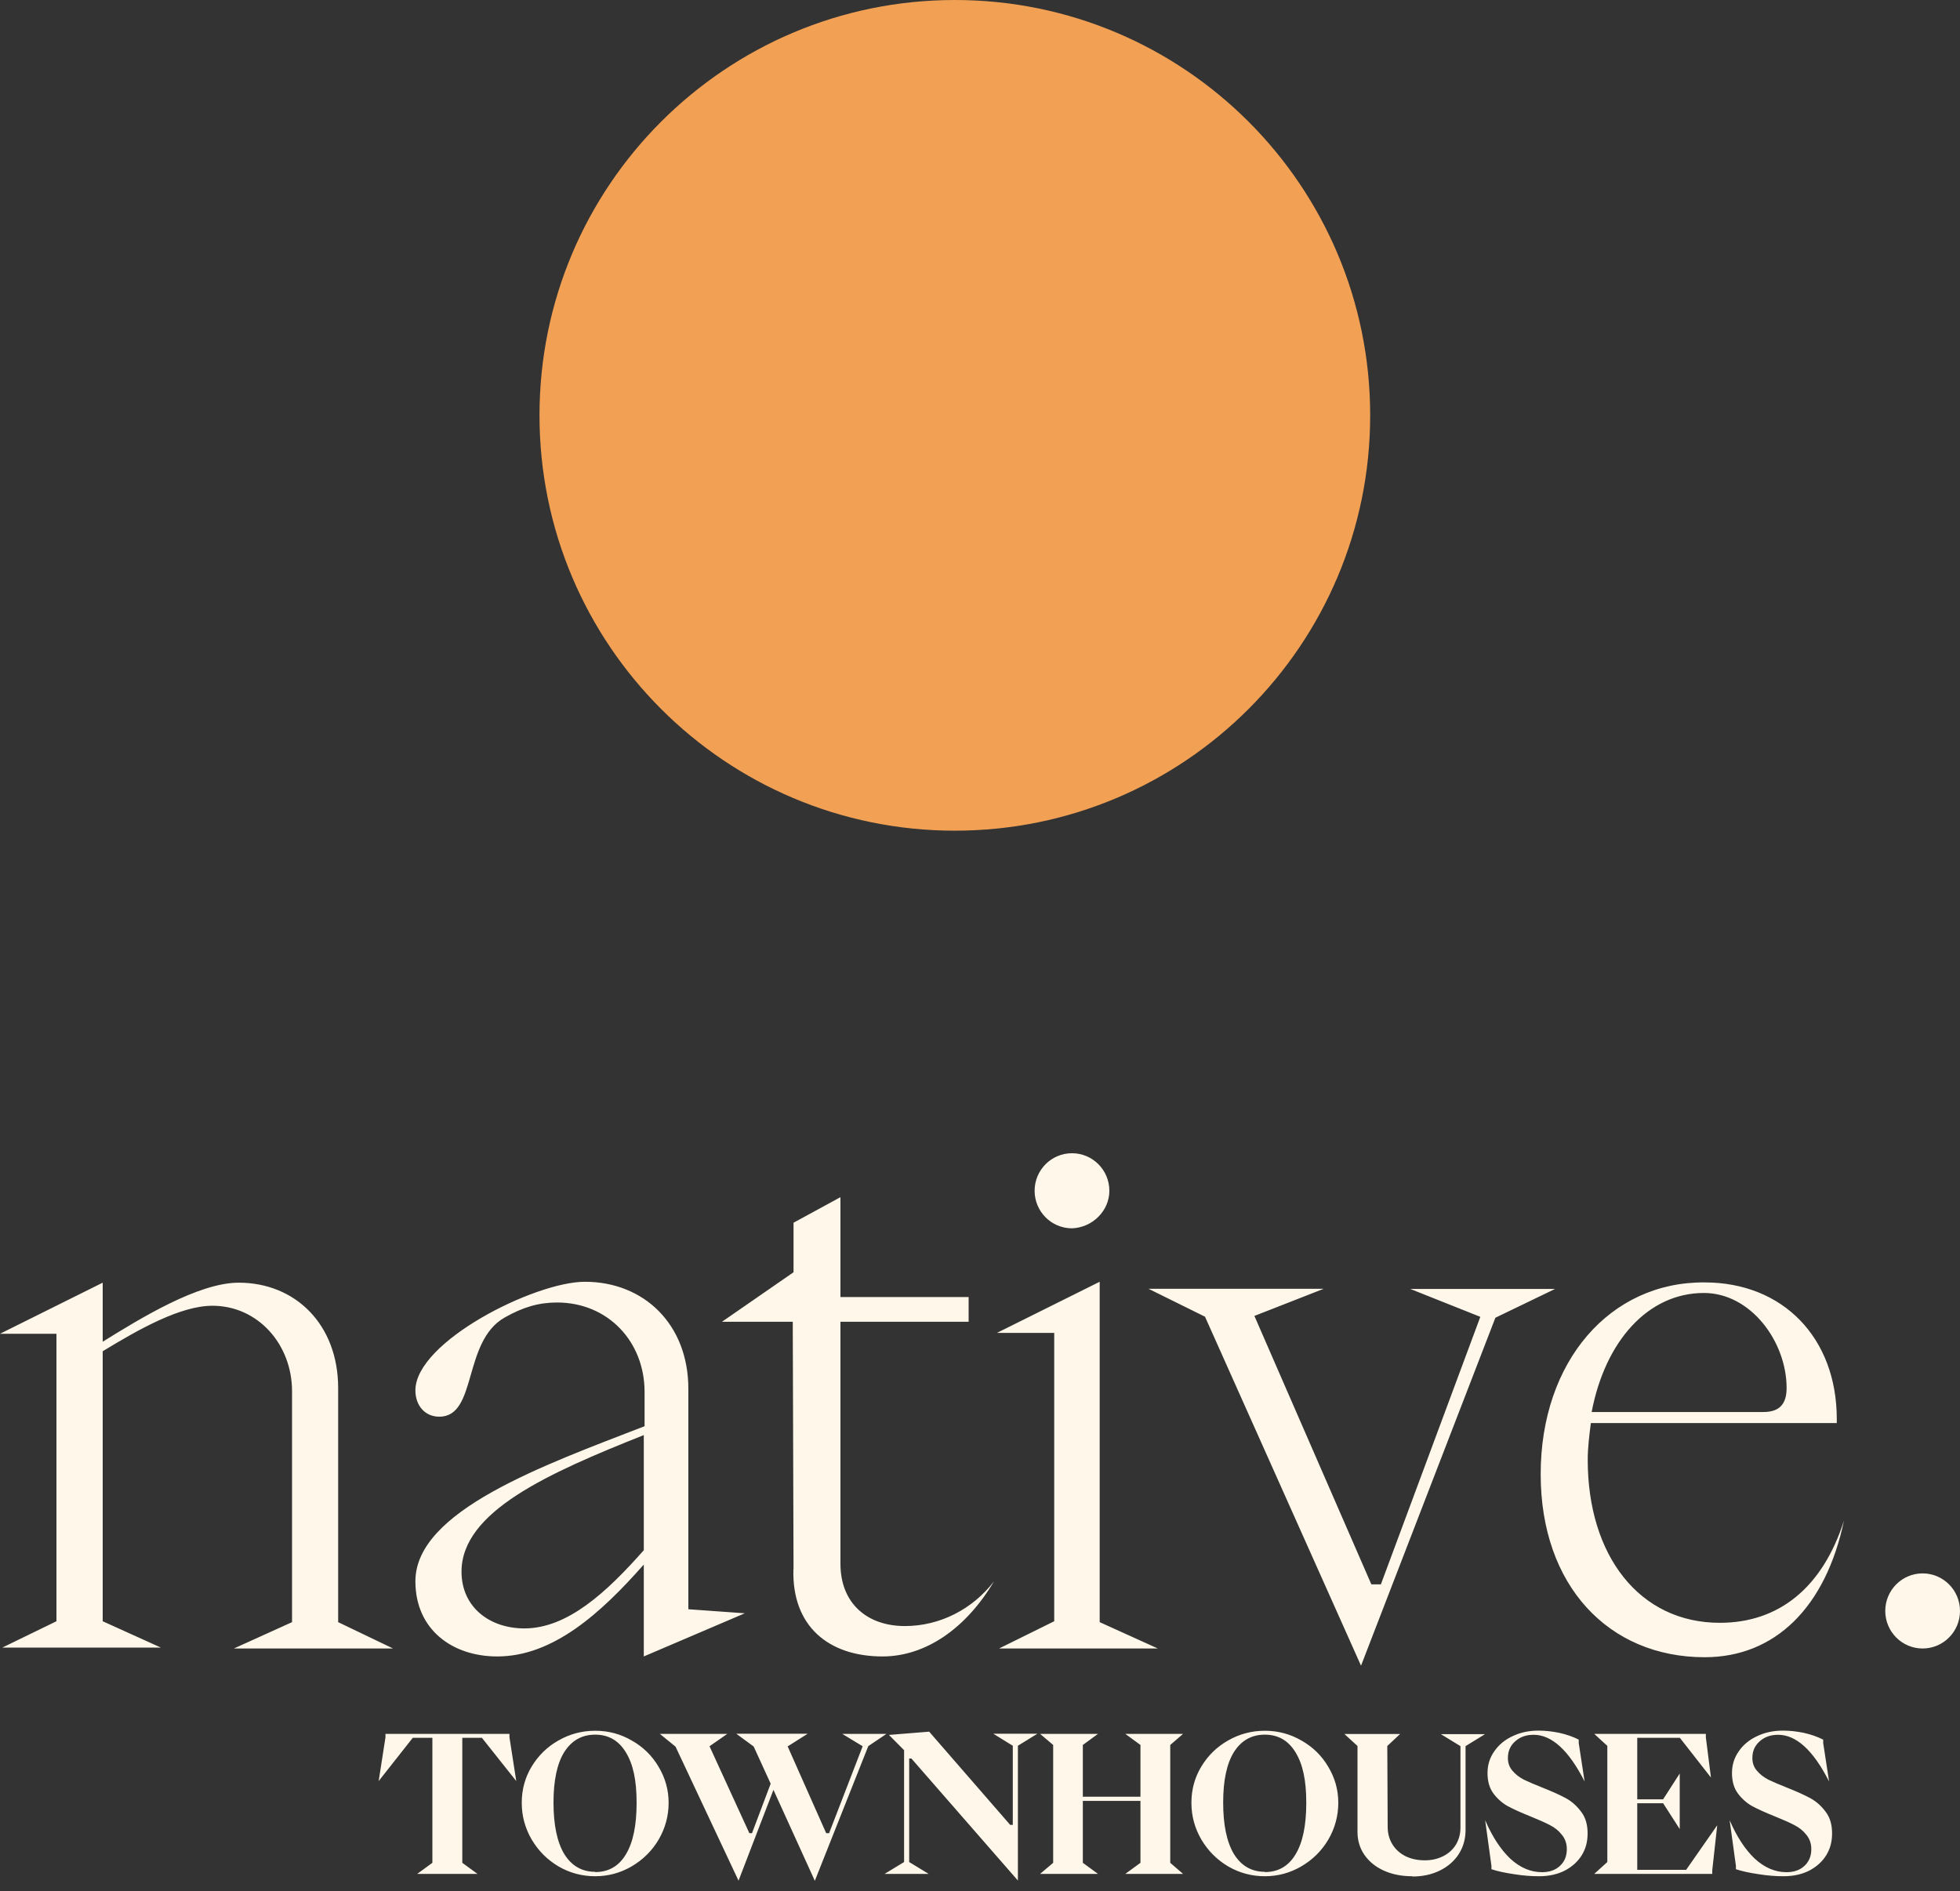 <svg xmlns="http://www.w3.org/2000/svg" width="171" height="165" viewBox="0 0 171 165" fill="none"><rect x="0" y="0" width="171" height="165" fill="#333333" stroke="none"/><path d="M4.925 141.446V116.366H0L8.96 111.908V117.06C12.221 115.036 17.294 111.908 20.828 111.908C25.753 111.908 29.503 115.536 29.503 121.109V141.525L34.291 143.823H20.406L25.479 141.525V121.382C25.479 117.276 22.492 113.921 18.536 113.921C15.755 113.921 12.152 115.946 8.96 117.89V141.446L14.033 143.743H0.205L4.925 141.446ZM36.241 137.965C36.241 142.151 39.433 144.517 43.388 144.517C48.245 144.517 52.417 140.752 56.168 136.498V144.517L64.98 140.752L60.055 140.399V121.166C60.055 115.525 56.168 111.828 51.026 111.828C46.649 111.828 36.241 117.06 36.241 121.303C36.241 122.622 37.073 123.6 38.327 123.6C41.656 123.6 40.345 117.049 44.015 114.956C45.611 114.046 47.002 113.637 48.598 113.637C53.044 113.637 56.236 117.049 56.236 121.439V124.43C47.424 127.843 36.241 131.812 36.241 137.954V137.965ZM56.168 135.247C52.907 138.943 49.499 142.071 45.748 142.071C42.693 142.071 40.265 140.195 40.265 137.124C40.265 131.892 47.766 128.548 56.168 125.204V135.236V135.247ZM69.221 136.919C69.084 141.866 72.276 144.517 76.996 144.517C80.746 144.517 84.28 142.083 86.72 137.965C84.85 140.399 82 141.866 78.945 141.866C75.685 141.866 73.325 139.91 73.325 136.43V115.32H84.508V113.159H73.325V104.447L69.232 106.676V110.998L62.985 115.32H69.164L69.232 136.919H69.221ZM87.199 143.823H101.015L95.942 141.525V111.828L86.982 116.287H91.975V141.446L87.187 143.811L87.199 143.823ZM130.462 114.967L135.671 112.454H123.04L129.151 114.888L120.475 138.227H119.643L109.44 114.808L115.482 112.442H100.206L105.131 114.876L118.742 145.324L130.473 114.945L130.462 114.967ZM134.417 128.627C134.417 138.318 140.323 144.585 148.724 144.585C154.835 144.585 159.281 140.263 160.877 132.665C159.007 138.523 155.188 141.582 150.047 141.582C143.036 141.582 138.521 135.725 138.521 127.365C138.521 126.318 138.658 125.204 138.795 124.157H160.25V123.805C160.25 116.696 155.53 111.885 148.724 111.885C140.459 111.817 134.417 118.789 134.417 128.605V128.627ZM138.863 123.191C140.049 116.992 143.788 112.806 148.656 112.806C152.749 112.806 155.872 117.06 155.872 121.098C155.872 122.497 155.245 123.191 153.854 123.191H138.852H138.863ZM96.786 103.889C96.786 102.081 95.327 100.614 93.526 100.614C91.724 100.614 90.265 102.081 90.265 103.889C90.265 105.698 91.724 107.165 93.526 107.165C95.327 107.097 96.786 105.63 96.786 103.889ZM171 140.547C171 138.739 169.541 137.271 167.74 137.271C165.938 137.271 164.479 138.739 164.479 140.547C164.479 142.356 165.938 143.823 167.74 143.823C169.541 143.823 171 142.356 171 140.547ZM36.4 163.488L37.723 162.521V151.614H36.013L33.037 155.39L33.63 151.58V151.273H44.449V151.58L45.041 155.39L42.043 151.614H40.333V162.521L41.656 163.488H36.423H36.4ZM51.927 163.693C50.787 163.693 49.715 163.408 48.735 162.84C47.755 162.26 46.979 161.486 46.398 160.508C45.817 159.519 45.52 158.45 45.52 157.289C45.52 156.129 45.805 155.094 46.375 154.139C46.957 153.172 47.732 152.41 48.712 151.853C49.704 151.284 50.776 151 51.927 151C53.078 151 54.15 151.284 55.119 151.853C56.111 152.41 56.886 153.172 57.456 154.139C58.037 155.106 58.334 156.152 58.334 157.289C58.334 158.427 58.037 159.519 57.456 160.508C56.875 161.486 56.088 162.26 55.096 162.84C54.116 163.408 53.056 163.693 51.916 163.693H51.927ZM51.927 163.329C53.09 163.329 53.99 162.817 54.606 161.782C55.233 160.747 55.541 159.257 55.541 157.278C55.541 155.299 55.233 153.911 54.606 152.888C53.979 151.853 53.09 151.341 51.927 151.341C50.764 151.341 49.864 151.853 49.225 152.865C48.598 153.877 48.29 155.344 48.29 157.267C48.29 159.189 48.598 160.702 49.225 161.748C49.864 162.783 50.764 163.306 51.927 163.306V163.329ZM67.477 156.163L64.433 164.08L58.938 152.387L57.57 151.273H63.452L61.902 152.353L65.379 159.939H65.607L67.237 155.617L65.755 152.376L64.239 151.261H70.463L68.719 152.365L72.082 159.939H72.333L75.263 152.353L73.484 151.273H77.338L75.753 152.342L71.09 164.091L67.488 156.175L67.477 156.163ZM88.806 152.319V164.068L79.515 153.422H79.321V162.453L81.02 163.488H77.178L78.877 162.453V152.694L77.554 151.364L81.065 151.079L88.133 159.212H88.361V152.308L86.663 151.261H90.505L88.806 152.308V152.319ZM90.744 163.488L91.884 162.521V152.239L90.744 151.273H95.794L94.472 152.239V156.755H99.499V152.239L98.177 151.273H103.216L102.098 152.239V162.521L103.216 163.488H98.177L99.499 162.521V157.119H94.472V162.521L95.794 163.488H90.744ZM110.352 163.693C109.212 163.693 108.14 163.408 107.16 162.84C106.18 162.26 105.404 161.486 104.823 160.508C104.242 159.519 103.945 158.45 103.945 157.289C103.945 156.129 104.23 155.094 104.8 154.139C105.382 153.172 106.157 152.41 107.137 151.853C108.129 151.284 109.201 151 110.352 151C111.503 151 112.564 151.284 113.544 151.853C114.536 152.41 115.311 153.172 115.881 154.139C116.462 155.106 116.759 156.152 116.759 157.289C116.759 158.427 116.462 159.519 115.881 160.508C115.3 161.486 114.513 162.26 113.521 162.84C112.541 163.408 111.481 163.693 110.341 163.693H110.352ZM110.352 163.329C111.515 163.329 112.415 162.817 113.031 161.782C113.658 160.747 113.966 159.257 113.966 157.278C113.966 155.299 113.658 153.911 113.031 152.888C112.404 151.853 111.515 151.341 110.352 151.341C109.189 151.341 108.289 151.853 107.65 152.865C107.023 153.877 106.715 155.344 106.715 157.267C106.715 159.189 107.023 160.702 107.65 161.748C108.289 162.783 109.189 163.306 110.352 163.306V163.329ZM123.211 163.693C122.288 163.693 121.467 163.534 120.737 163.204C120.008 162.874 119.449 162.419 119.039 161.828C118.628 161.236 118.435 160.565 118.435 159.826V152.33L117.295 151.284H122.151L121.034 152.33L121.068 159.382C121.068 159.951 121.205 160.463 121.478 160.906C121.752 161.35 122.128 161.691 122.618 161.941C123.109 162.18 123.667 162.305 124.294 162.305C124.921 162.305 125.434 162.18 125.913 161.941C126.392 161.702 126.757 161.361 127.019 160.94C127.281 160.497 127.418 160.008 127.418 159.45V152.342L125.708 151.295H129.561L127.862 152.342V159.655C127.862 160.429 127.669 161.134 127.27 161.759C126.871 162.373 126.323 162.851 125.605 163.204C124.898 163.545 124.112 163.716 123.223 163.716L123.211 163.693ZM134.258 163.693C133.574 163.693 132.856 163.636 132.08 163.511C131.317 163.397 130.655 163.261 130.12 163.079V162.783L129.572 158.802C130.188 160.235 130.918 161.35 131.761 162.157C132.616 162.942 133.54 163.34 134.531 163.34C135.181 163.34 135.706 163.158 136.093 162.794C136.504 162.419 136.697 161.93 136.697 161.327C136.697 160.838 136.549 160.417 136.264 160.076C135.991 159.723 135.649 159.45 135.227 159.234C134.816 159.018 134.258 158.768 133.551 158.484C132.73 158.154 132.069 157.858 131.556 157.585C131.066 157.312 130.644 156.937 130.291 156.47C129.949 156.004 129.778 155.413 129.778 154.696C129.778 153.98 129.971 153.365 130.359 152.808C130.747 152.239 131.271 151.796 131.955 151.477C132.639 151.148 133.391 150.988 134.224 150.988C134.828 150.988 135.432 151.057 136.036 151.182C136.652 151.318 137.222 151.511 137.735 151.773V152.069L138.248 155.424C136.868 152.706 135.386 151.352 133.802 151.352C133.141 151.352 132.605 151.546 132.183 151.932C131.761 152.308 131.556 152.785 131.556 153.377C131.556 153.82 131.693 154.184 131.955 154.491C132.217 154.799 132.548 155.06 132.947 155.265C133.357 155.458 133.893 155.697 134.566 155.959C135.421 156.3 136.105 156.607 136.629 156.891C137.142 157.176 137.587 157.574 137.951 158.074C138.328 158.563 138.51 159.189 138.51 159.951C138.51 160.713 138.339 161.316 137.986 161.884C137.632 162.442 137.131 162.885 136.492 163.215C135.854 163.534 135.113 163.693 134.269 163.693H134.258ZM149.386 163.488H139.091L140.231 162.453V152.319L139.091 151.273H148.827V151.58L149.272 155.083L146.558 151.614H142.842V156.982H145.099L146.547 154.73V159.576L145.099 157.323H142.842V163.136H147.106L149.819 159.246L149.386 163.17V163.477V163.488ZM155.587 163.693C154.903 163.693 154.185 163.636 153.41 163.511C152.646 163.397 151.985 163.261 151.449 163.079V162.783L150.902 158.802C151.517 160.235 152.247 161.35 153.091 162.157C153.946 162.942 154.869 163.34 155.861 163.34C156.511 163.34 157.035 163.158 157.423 162.794C157.833 162.419 158.027 161.93 158.027 161.327C158.027 160.838 157.879 160.417 157.594 160.076C157.32 159.723 156.978 159.45 156.556 159.234C156.146 159.018 155.587 158.768 154.88 158.484C154.06 158.154 153.398 157.858 152.885 157.585C152.395 157.312 151.973 156.937 151.62 156.47C151.278 156.004 151.107 155.413 151.107 154.696C151.107 153.98 151.301 153.365 151.688 152.808C152.076 152.239 152.6 151.796 153.284 151.477C153.968 151.148 154.721 150.988 155.553 150.988C156.157 150.988 156.761 151.057 157.366 151.182C157.981 151.318 158.54 151.511 159.064 151.773V152.069L159.577 155.424C158.198 152.706 156.716 151.352 155.131 151.352C154.47 151.352 153.934 151.546 153.512 151.932C153.091 152.308 152.885 152.785 152.885 153.377C152.885 153.82 153.022 154.184 153.284 154.491C153.547 154.799 153.877 155.06 154.276 155.265C154.687 155.458 155.222 155.697 155.895 155.959C156.75 156.3 157.434 156.607 157.958 156.891C158.471 157.176 158.916 157.574 159.281 158.074C159.657 158.563 159.839 159.189 159.839 159.951C159.839 160.713 159.668 161.316 159.315 161.884C158.962 162.442 158.46 162.885 157.822 163.215C157.183 163.534 156.442 163.693 155.599 163.693H155.587Z" fill="#FFF7E9"></path><path d="M83.305 72.473C103.318 72.473 119.541 56.249 119.541 36.236C119.541 16.224 103.318 0 83.305 0C63.292 0 47.068 16.224 47.068 36.236C47.068 56.249 63.292 72.473 83.305 72.473Z" fill="#F1A054"></path></svg>